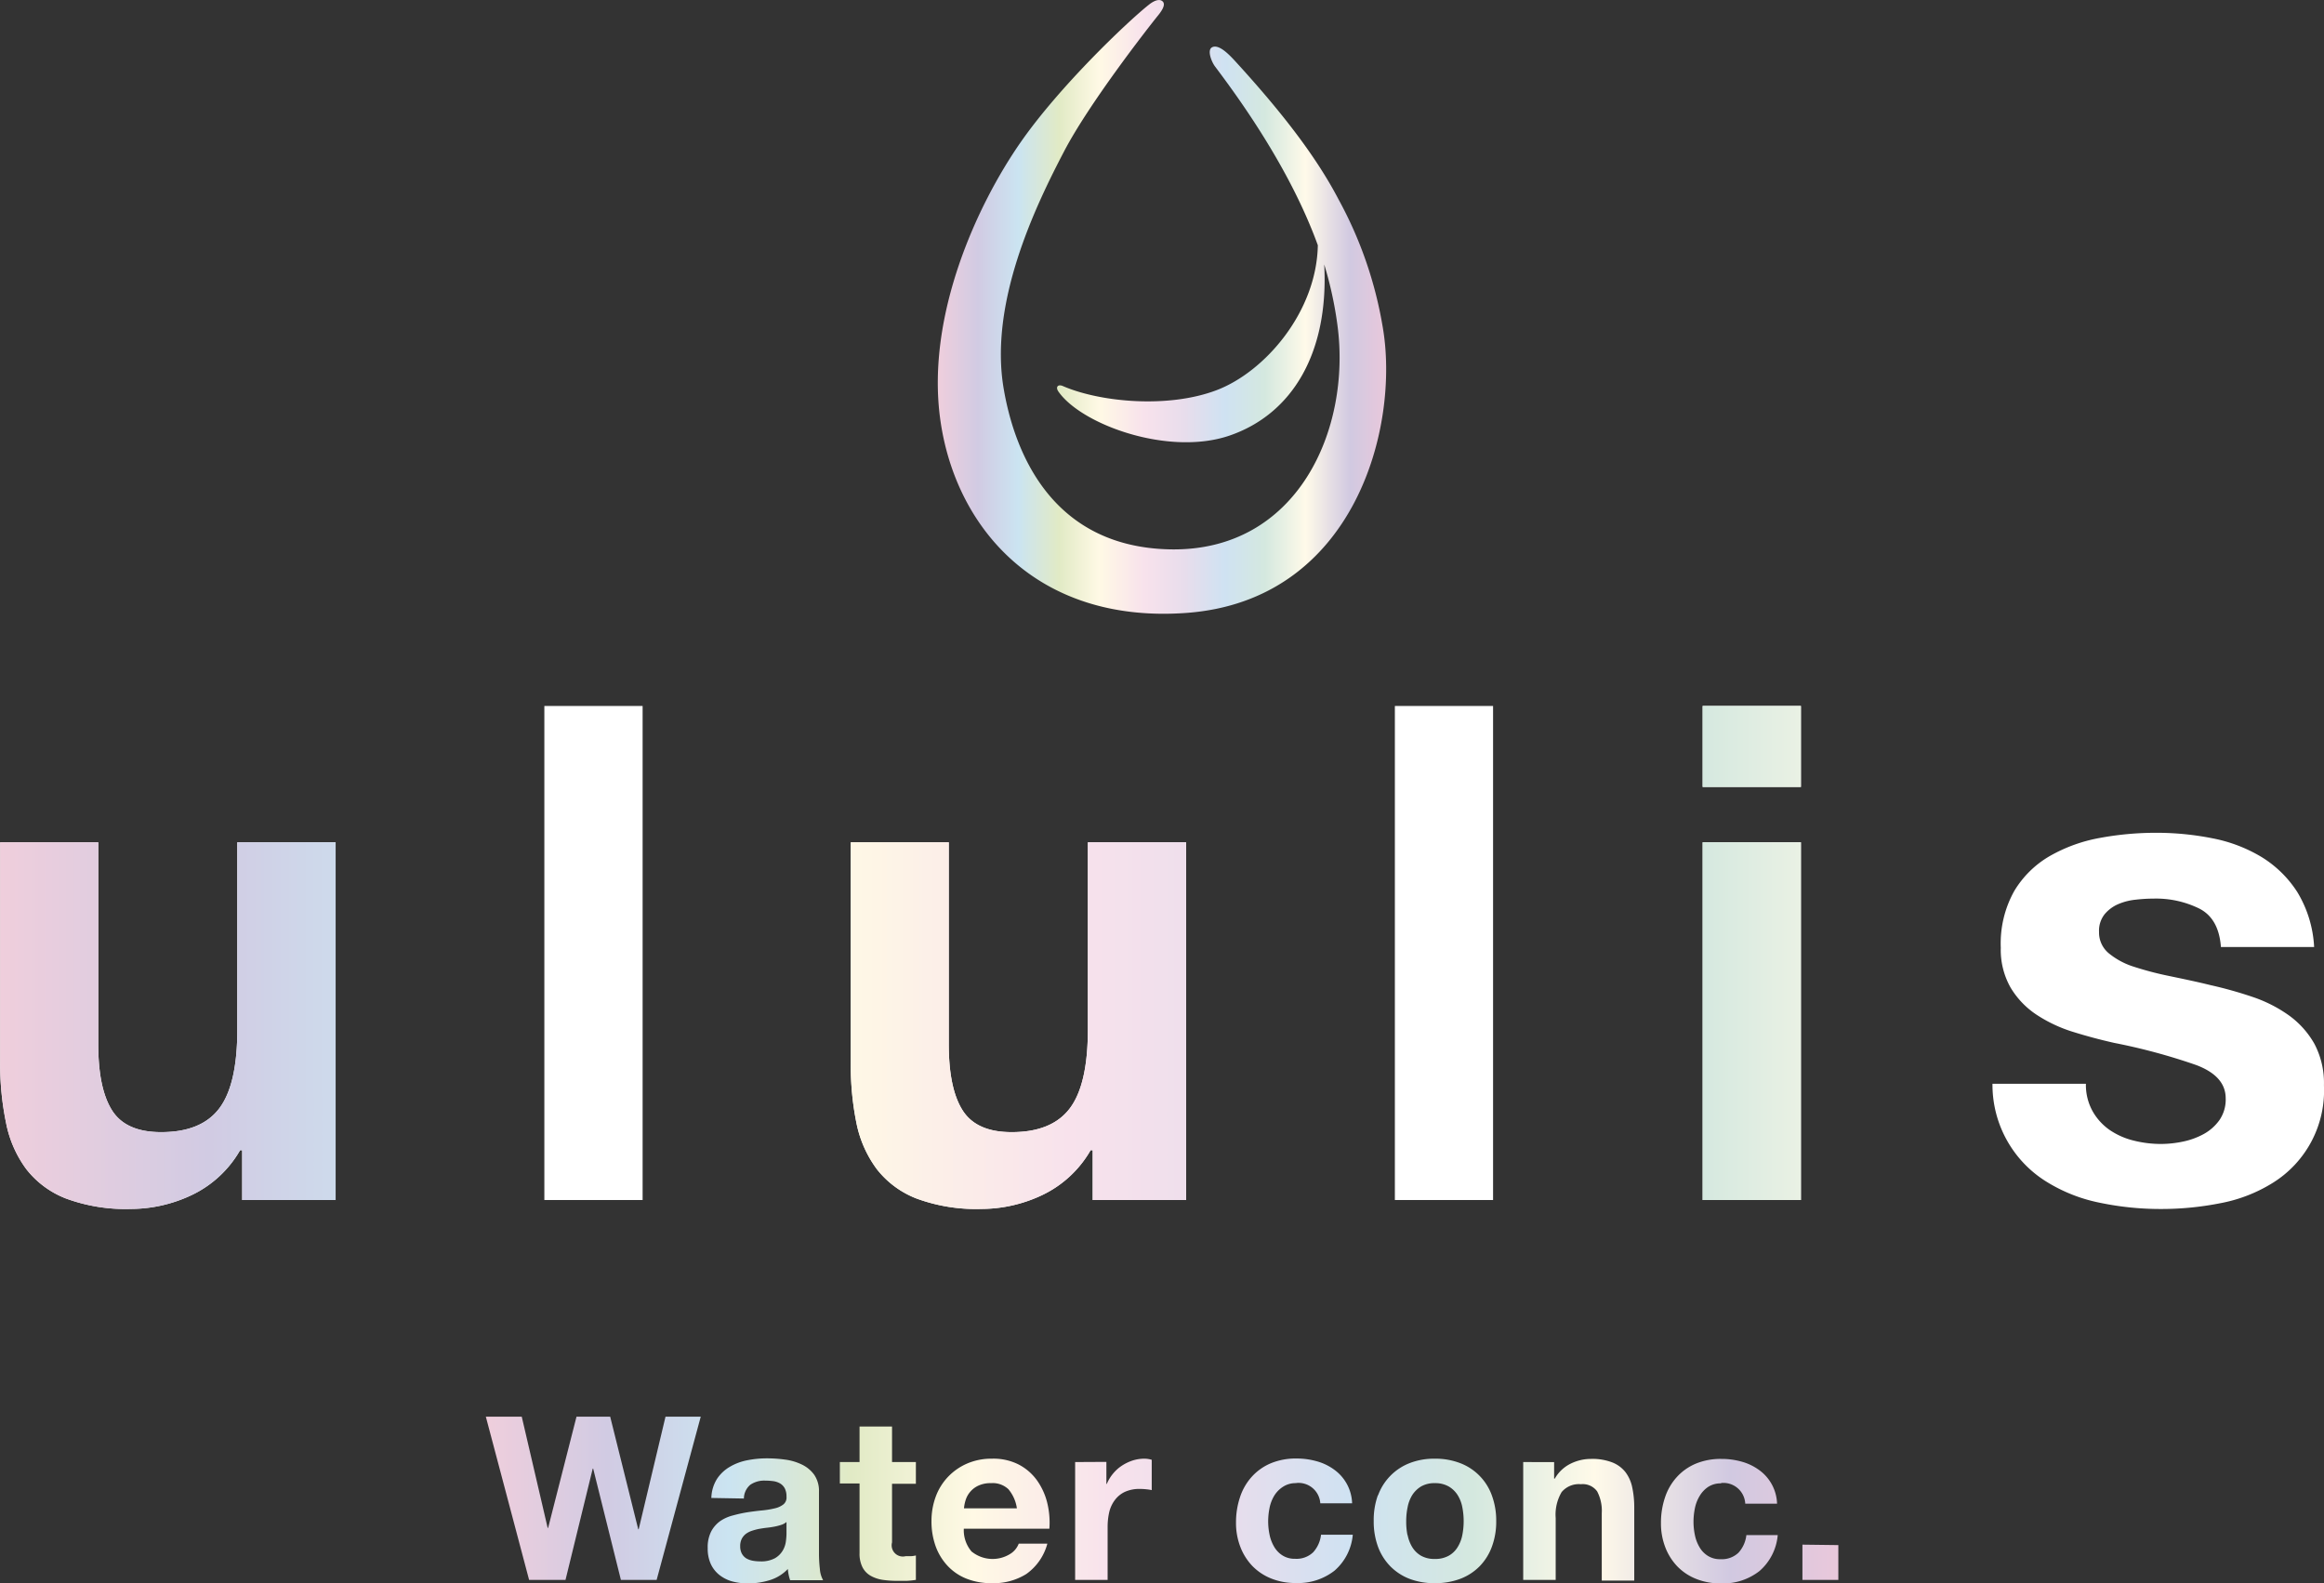 <svg id="logo-h2o" xmlns="http://www.w3.org/2000/svg" xmlns:xlink="http://www.w3.org/1999/xlink" viewBox="0 0 414.16 282.15">
<rect x="0" y="0" width="414.16" height="282.15" fill="#333333" stroke="none"/>
<defs><linearGradient id="moist-color" x1="89.5" y1="268.74" x2="330.5" y2="268.74" gradientUnits="userSpaceOnUse"><stop offset="0" stop-color="#efcedc"/><stop offset="0.09" stop-color="#d1cbe3"/><stop offset="0.18" stop-color="#cbe4f1"/><stop offset="0.27" stop-color="#e1eac5"/><stop offset="0.36" stop-color="#fff9e5"/><stop offset="0.46" stop-color="#f8e2ec"/><stop offset="0.55" stop-color="#e8ddec"/><stop offset="0.64" stop-color="#cfe2f2"/><stop offset="0.73" stop-color="#d4e8df"/><stop offset="0.82" stop-color="#fffae9"/><stop offset="0.92" stop-color="#d1c9e1"/><stop offset="1" stop-color="#e9c8db"/></linearGradient><linearGradient id="moist-color-2" x1="170.04" y1="56.11" x2="249.94" y2="56.11" xlink:href="#moist-color"/><linearGradient id="moist-color-3" x1="2.92" y1="172.07" x2="417.08" y2="172.07" xlink:href="#moist-color"/></defs>
<path d="M113.57,283l-4.94-19.83h-.08L103.7,283H97.21L89.5,253.91h6.4l4.62,19.83h.08l5.06-19.83h6l5,20.07h.08l4.78-20.07h6.28L119.94,283Zm16.12-14.6a6.69,6.69,0,0,1,1-3.39,6.86,6.86,0,0,1,2.29-2.16,9.71,9.71,0,0,1,3.12-1.17,17.87,17.87,0,0,1,3.49-.34,23.55,23.55,0,0,1,3.22.22,9.75,9.75,0,0,1,3,.88,5.82,5.82,0,0,1,2.2,1.81,5.11,5.11,0,0,1,.86,3.08v11a23.86,23.86,0,0,0,.16,2.73,4.75,4.75,0,0,0,.58,2h-5.88a7.71,7.71,0,0,1-.27-1,8.68,8.68,0,0,1-.14-1,7.44,7.44,0,0,1-3.26,2,13.18,13.18,0,0,1-3.84.57,10.57,10.57,0,0,1-2.82-.36,6.45,6.45,0,0,1-2.28-1.15,5.36,5.36,0,0,1-1.53-1.95,6.6,6.6,0,0,1-.55-2.82,6.18,6.18,0,0,1,.63-3,5.33,5.33,0,0,1,1.63-1.85,7.15,7.15,0,0,1,2.29-1,23.46,23.46,0,0,1,2.59-.56c.87-.13,1.73-.24,2.57-.32a15.6,15.6,0,0,0,2.24-.37,3.83,3.83,0,0,0,1.56-.72,1.57,1.57,0,0,0,.53-1.36,3.12,3.12,0,0,0-.31-1.49,2.26,2.26,0,0,0-.82-.86,3.3,3.3,0,0,0-1.18-.41,10.89,10.89,0,0,0-1.45-.1,4.39,4.39,0,0,0-2.69.74,3.25,3.25,0,0,0-1.14,2.45Zm13.39,4.28a2.64,2.64,0,0,1-.92.51,9.37,9.37,0,0,1-1.19.31c-.42.08-.86.15-1.32.2s-.93.12-1.39.2-.86.2-1.28.33a4,4,0,0,0-1.11.55,2.67,2.67,0,0,0-.75.88,2.81,2.81,0,0,0-.29,1.35,2.72,2.72,0,0,0,.29,1.3,2.31,2.31,0,0,0,.77.84,3.57,3.57,0,0,0,1.15.43,7.34,7.34,0,0,0,1.34.12,5.15,5.15,0,0,0,2.66-.57,3.85,3.85,0,0,0,1.38-1.37,4.23,4.23,0,0,0,.55-1.61,11,11,0,0,0,.11-1.31ZM166.14,262v3.87h-4.25v10.45a2,2,0,0,0,2.45,2.45c.33,0,.64,0,.94,0s.58-.07.86-.12V283a14.82,14.82,0,0,1-1.64.17c-.59,0-1.18,0-1.75,0a17.2,17.2,0,0,1-2.55-.18,6.24,6.24,0,0,1-2.12-.72,3.7,3.7,0,0,1-1.45-1.51,5.31,5.31,0,0,1-.53-2.57V265.82h-3.51V262h3.51v-6.33h5.79V262Zm10,16a5.93,5.93,0,0,0,6.78.39,3.68,3.68,0,0,0,1.55-1.85h5.1a9.68,9.68,0,0,1-3.76,5.42,11,11,0,0,1-6.12,1.63,12.05,12.05,0,0,1-4.49-.79,9.29,9.29,0,0,1-3.38-2.27,10.2,10.2,0,0,1-2.15-3.5,13,13,0,0,1-.75-4.49,12.46,12.46,0,0,1,.77-4.41,10.26,10.26,0,0,1,2.21-3.53,10.39,10.39,0,0,1,3.41-2.35,10.9,10.9,0,0,1,4.38-.85,9.92,9.92,0,0,1,4.69,1,9.29,9.29,0,0,1,3.29,2.79,11.76,11.76,0,0,1,1.86,4,14.88,14.88,0,0,1,.4,4.69H174.68A5.84,5.84,0,0,0,176.11,278Zm6.55-11.1a4.07,4.07,0,0,0-3.16-1.14,5.08,5.08,0,0,0-2.31.47,4.23,4.23,0,0,0-2.24,2.63,6.89,6.89,0,0,0-.27,1.39h9.43A6.76,6.76,0,0,0,182.66,266.88Zm17.4-4.93v3.92h.08a7.07,7.07,0,0,1,1.1-1.82,7,7,0,0,1,1.59-1.43,8.08,8.08,0,0,1,1.92-.92,6.85,6.85,0,0,1,2.12-.32,4.44,4.44,0,0,1,1.27.2V267a9.35,9.35,0,0,0-1-.15,10.71,10.71,0,0,0-1.1-.06,6.25,6.25,0,0,0-2.7.53,4.77,4.77,0,0,0-1.77,1.45,5.8,5.8,0,0,0-1,2.14,11.79,11.79,0,0,0-.29,2.66V283h-5.79V262Zm33.82,3.79a4.06,4.06,0,0,0-2.32.63A5,5,0,0,0,230,268a6.79,6.79,0,0,0-.84,2.2,12.19,12.19,0,0,0-.24,2.39,11.57,11.57,0,0,0,.24,2.32,6.93,6.93,0,0,0,.8,2.14,4.51,4.51,0,0,0,1.49,1.58,4.06,4.06,0,0,0,2.28.61,4.28,4.28,0,0,0,3.21-1.16,5.57,5.57,0,0,0,1.4-3.13H244a9.57,9.57,0,0,1-3.26,6.41,10.55,10.55,0,0,1-6.9,2.2,11.52,11.52,0,0,1-4.34-.79,9.71,9.71,0,0,1-3.37-2.22,10.18,10.18,0,0,1-2.16-3.41,11.77,11.77,0,0,1-.78-4.35,14,14,0,0,1,.72-4.55,10.07,10.07,0,0,1,2.1-3.63,9.57,9.57,0,0,1,3.38-2.39,11.58,11.58,0,0,1,4.58-.85,13.11,13.11,0,0,1,3.61.49,9.48,9.48,0,0,1,3.1,1.49,7.68,7.68,0,0,1,3.2,6h-5.67A3.89,3.89,0,0,0,233.88,265.74Zm14.59,2.18a9.74,9.74,0,0,1,5.63-5.75,12.05,12.05,0,0,1,4.49-.79,12.24,12.24,0,0,1,4.51.79,9.63,9.63,0,0,1,5.65,5.75,12.94,12.94,0,0,1,.78,4.6,12.74,12.74,0,0,1-.78,4.57,9.88,9.88,0,0,1-2.2,3.49,9.67,9.67,0,0,1-3.45,2.22,12.66,12.66,0,0,1-4.51.77,12.47,12.47,0,0,1-4.49-.77,9.73,9.73,0,0,1-3.42-2.22,9.91,9.91,0,0,1-2.21-3.49,13,13,0,0,1-.77-4.57A13.17,13.17,0,0,1,248.47,267.92Zm5.27,7.07a6.61,6.61,0,0,0,.83,2.16,4.51,4.51,0,0,0,1.57,1.53,4.83,4.83,0,0,0,2.45.57,4.93,4.93,0,0,0,2.47-.57,4.33,4.33,0,0,0,1.59-1.53,6.41,6.41,0,0,0,.84-2.16,12.69,12.69,0,0,0,.24-2.47,12.82,12.82,0,0,0-.24-2.49,6.22,6.22,0,0,0-.84-2.17,4.67,4.67,0,0,0-1.59-1.53,4.83,4.83,0,0,0-2.47-.59,4.73,4.73,0,0,0-2.45.59,4.89,4.89,0,0,0-1.57,1.53,6.41,6.41,0,0,0-.83,2.17,12.09,12.09,0,0,0-.25,2.49A12,12,0,0,0,253.74,275Zm26.11-13v2.94H280a6.63,6.63,0,0,1,2.86-2.68,8.17,8.17,0,0,1,3.59-.83,9.84,9.84,0,0,1,3.81.63,5.58,5.58,0,0,1,2.35,1.75,6.79,6.79,0,0,1,1.2,2.74,17,17,0,0,1,.35,3.57v13h-5.79V271.13a7.45,7.45,0,0,0-.82-3.9,3.16,3.16,0,0,0-2.9-1.28,4,4,0,0,0-3.43,1.4,7.91,7.91,0,0,0-1.06,4.64V283h-5.79V262Zm29.77,3.79a4.06,4.06,0,0,0-2.32.63,5,5,0,0,0-1.53,1.64,6.79,6.79,0,0,0-.84,2.2,12.19,12.19,0,0,0-.24,2.39,11.57,11.57,0,0,0,.24,2.32,6.93,6.93,0,0,0,.8,2.14,4.42,4.42,0,0,0,1.49,1.58,4,4,0,0,0,2.28.61,4.28,4.28,0,0,0,3.21-1.16,5.57,5.57,0,0,0,1.4-3.13h5.59a9.57,9.57,0,0,1-3.26,6.41,10.55,10.55,0,0,1-6.9,2.2,11.52,11.52,0,0,1-4.34-.79,9.61,9.61,0,0,1-3.37-2.22,10.18,10.18,0,0,1-2.16-3.41,11.77,11.77,0,0,1-.78-4.35,14,14,0,0,1,.72-4.55,10.07,10.07,0,0,1,2.1-3.63,9.57,9.57,0,0,1,3.38-2.39,11.57,11.57,0,0,1,4.57-.85,13.13,13.13,0,0,1,3.62.49,9.58,9.58,0,0,1,3.1,1.49,7.68,7.68,0,0,1,3.2,6h-5.67A3.89,3.89,0,0,0,309.62,265.74Zm20.88,11V283h-6.4v-6.28Z" transform="translate(-2.92 -1.43)" style="fill:url(#moist-color)"/><path d="M249.31,59.57A71.9,71.9,0,0,0,241.48,37c-4-7.67-10.17-15.63-18.41-24.64-1.11-1.21-2.95-3.13-4.15-2.5-.9.47-.14,2.5.51,3.39,3,4,11.06,14.77,16.43,27.11.7,1.61,1.34,3.19,1.91,4.78-.21,11.86-9.41,22.55-18.05,25.83s-20.75,2.14-27.37-.73c-.9-.4-1.38.18-.79,1,4.12,5.88,19.61,11.51,30.42,7.84,11.34-3.86,17.77-14.92,16.93-30.52a67.16,67.16,0,0,1,2.35,10.78c2.51,18.61-7.1,40.4-29.76,40-22.13-.41-28.06-18.88-29.72-28.68-2.59-15.28,5.58-32.33,10.78-42.27C197,19.88,207.39,6.54,209.34,4.13c.91-1.13,1.27-2,.76-2.46s-1.39-.22-2.41.58c-3.79,3-15.9,14.5-22.87,24.52-7.86,11.28-16.74,30.82-14.39,49,2.51,19.42,17.08,36.89,44,34.89C244.37,108.41,252.47,77.44,249.31,59.57Z" transform="translate(-2.92 -1.43)" style="fill:url(#moist-color-2)"/><path d="M46.08,215.3v-8.88h-.37a19.68,19.68,0,0,1-8.63,8,25.45,25.45,0,0,1-10.86,2.47,30.65,30.65,0,0,1-11.52-1.85,16.52,16.52,0,0,1-7.09-5.24A20.39,20.39,0,0,1,4,201.55a51.36,51.36,0,0,1-1.05-10.79V151.54H20.43v36q0,7.89,2.46,11.78t8.76,3.88q7.16,0,10.36-4.25t3.2-14V151.54H62.73V215.3Z" transform="translate(-2.92 -1.43)" style="fill:#fff"/><path d="M117.44,127.25V215.3H99.93V127.25Z" transform="translate(-2.92 -1.43)" style="fill:#fff"/><path d="M197.65,215.3v-8.88h-.37a19.68,19.68,0,0,1-8.63,8,25.4,25.4,0,0,1-10.85,2.47,30.67,30.67,0,0,1-11.53-1.85,16.58,16.58,0,0,1-7.09-5.24,20.52,20.52,0,0,1-3.64-8.26,51.36,51.36,0,0,1-1-10.79V151.54H172v36q0,7.89,2.47,11.78t8.75,3.88q7.16,0,10.36-4.25t3.21-14V151.54H214.3V215.3Z" transform="translate(-2.92 -1.43)" style="fill:#fff"/><path d="M269,127.25V215.3H251.5V127.25Z" transform="translate(-2.92 -1.43)" style="fill:#fff"/><path d="M306.35,141.68V127.25h17.51v14.43Zm17.51,9.86V215.3H306.35V151.54Z" transform="translate(-2.92 -1.43)" style="fill:#fff"/><path d="M375.83,199.45a10.19,10.19,0,0,0,3,3.33,13.12,13.12,0,0,0,4.26,1.91,20.06,20.06,0,0,0,5,.62,19.29,19.29,0,0,0,3.89-.43,13.26,13.26,0,0,0,3.7-1.36,8.42,8.42,0,0,0,2.77-2.47,6.45,6.45,0,0,0,1.11-3.88q0-3.94-5.24-5.92a106.5,106.5,0,0,0-14.61-3.95q-3.83-.86-7.46-2a25.55,25.55,0,0,1-6.48-3.08,15.06,15.06,0,0,1-4.56-4.81,13.64,13.64,0,0,1-1.73-7.09,19.11,19.11,0,0,1,2.41-10.11,17.71,17.71,0,0,1,6.35-6.23,27.94,27.94,0,0,1,8.88-3.21,55.26,55.26,0,0,1,10.11-.92,51.13,51.13,0,0,1,10.05,1,26.74,26.74,0,0,1,8.69,3.33,20,20,0,0,1,6.35,6.23,20.89,20.89,0,0,1,3,9.8H398.71q-.37-5.06-3.83-6.84a17.47,17.47,0,0,0-8.13-1.79,28.63,28.63,0,0,0-3.21.19,10.57,10.57,0,0,0-3.14.8,6.48,6.48,0,0,0-2.41,1.79,4.71,4.71,0,0,0-1,3.14,4.8,4.8,0,0,0,1.73,3.82,13.3,13.3,0,0,0,4.5,2.41,57.28,57.28,0,0,0,6.35,1.66c2.39.5,4.81,1,7.28,1.61a73.31,73.31,0,0,1,7.46,2.09,24.72,24.72,0,0,1,6.47,3.27,15.85,15.85,0,0,1,4.56,5.05,14.9,14.9,0,0,1,1.73,7.47A19.35,19.35,0,0,1,408,212.21a27,27,0,0,1-9.3,3.64A54.3,54.3,0,0,1,388,216.9a52.77,52.77,0,0,1-10.85-1.11,28.61,28.61,0,0,1-9.44-3.7A20.32,20.32,0,0,1,358,194.58h16.65A9.62,9.62,0,0,0,375.83,199.45Z" transform="translate(-2.92 -1.43)" style="fill:#fff"/><path d="M46.08,215.3v-8.88h-.37a19.68,19.68,0,0,1-8.63,8,25.45,25.45,0,0,1-10.86,2.47,30.65,30.65,0,0,1-11.52-1.85,16.52,16.52,0,0,1-7.09-5.24A20.39,20.39,0,0,1,4,201.55a51.36,51.36,0,0,1-1.05-10.79V151.54H20.43v36q0,7.89,2.46,11.78t8.76,3.88q7.16,0,10.36-4.25t3.2-14V151.54H62.73V215.3Z" transform="translate(-2.92 -1.43)" style="fill:url(#moist-color-3)"/><path d="M117.44,127.25V215.3H99.93V127.25Z" transform="translate(-2.92 -1.43)" style="fill:url(#moist-color-3)"/><path d="M197.65,215.3v-8.88h-.37a19.68,19.68,0,0,1-8.63,8,25.4,25.4,0,0,1-10.85,2.47,30.67,30.67,0,0,1-11.53-1.85,16.58,16.58,0,0,1-7.09-5.24,20.52,20.52,0,0,1-3.64-8.26,51.36,51.36,0,0,1-1-10.79V151.54H172v36q0,7.89,2.47,11.78t8.75,3.88q7.16,0,10.36-4.25t3.21-14V151.54H214.3V215.3Z" transform="translate(-2.92 -1.43)" style="fill:url(#moist-color-3)"/><path d="M269,127.25V215.3H251.5V127.25Z" transform="translate(-2.92 -1.43)" style="fill:url(#moist-color-3)"/><path d="M306.35,141.68V127.25h17.51v14.43Zm17.51,9.86V215.3H306.35V151.54Z" transform="translate(-2.92 -1.43)" style="fill:url(#moist-color-3)"/><path d="M375.83,199.45a10.19,10.19,0,0,0,3,3.33,13.12,13.12,0,0,0,4.26,1.91,20.06,20.06,0,0,0,5,.62,19.29,19.29,0,0,0,3.89-.43,13.26,13.26,0,0,0,3.7-1.36,8.42,8.42,0,0,0,2.77-2.47,6.45,6.45,0,0,0,1.11-3.88q0-3.94-5.24-5.92a106.5,106.5,0,0,0-14.61-3.95q-3.83-.86-7.46-2a25.55,25.55,0,0,1-6.48-3.08,15.06,15.06,0,0,1-4.56-4.81,13.64,13.64,0,0,1-1.73-7.09,19.11,19.11,0,0,1,2.41-10.11,17.71,17.71,0,0,1,6.35-6.23,27.94,27.94,0,0,1,8.88-3.21,55.26,55.26,0,0,1,10.11-.92,51.13,51.13,0,0,1,10.05,1,26.74,26.74,0,0,1,8.69,3.33,20,20,0,0,1,6.35,6.23,20.89,20.89,0,0,1,3,9.8H398.71q-.37-5.06-3.83-6.84a17.47,17.47,0,0,0-8.13-1.79,28.63,28.63,0,0,0-3.21.19,10.57,10.57,0,0,0-3.14.8,6.48,6.48,0,0,0-2.41,1.79,4.71,4.71,0,0,0-1,3.14,4.8,4.8,0,0,0,1.73,3.82,13.3,13.3,0,0,0,4.5,2.41,57.28,57.28,0,0,0,6.35,1.66c2.39.5,4.81,1,7.28,1.61a73.31,73.31,0,0,1,7.46,2.09,24.72,24.72,0,0,1,6.47,3.27,15.85,15.85,0,0,1,4.56,5.05,14.9,14.9,0,0,1,1.73,7.47A19.35,19.35,0,0,1,408,212.21a27,27,0,0,1-9.3,3.64A54.3,54.3,0,0,1,388,216.9a52.77,52.77,0,0,1-10.85-1.11,28.61,28.61,0,0,1-9.44-3.7A20.32,20.32,0,0,1,358,194.58h16.65A9.62,9.62,0,0,0,375.83,199.45Z" transform="translate(-2.92 -1.43)" style="fill:url(#moist-color-3)"/></svg>